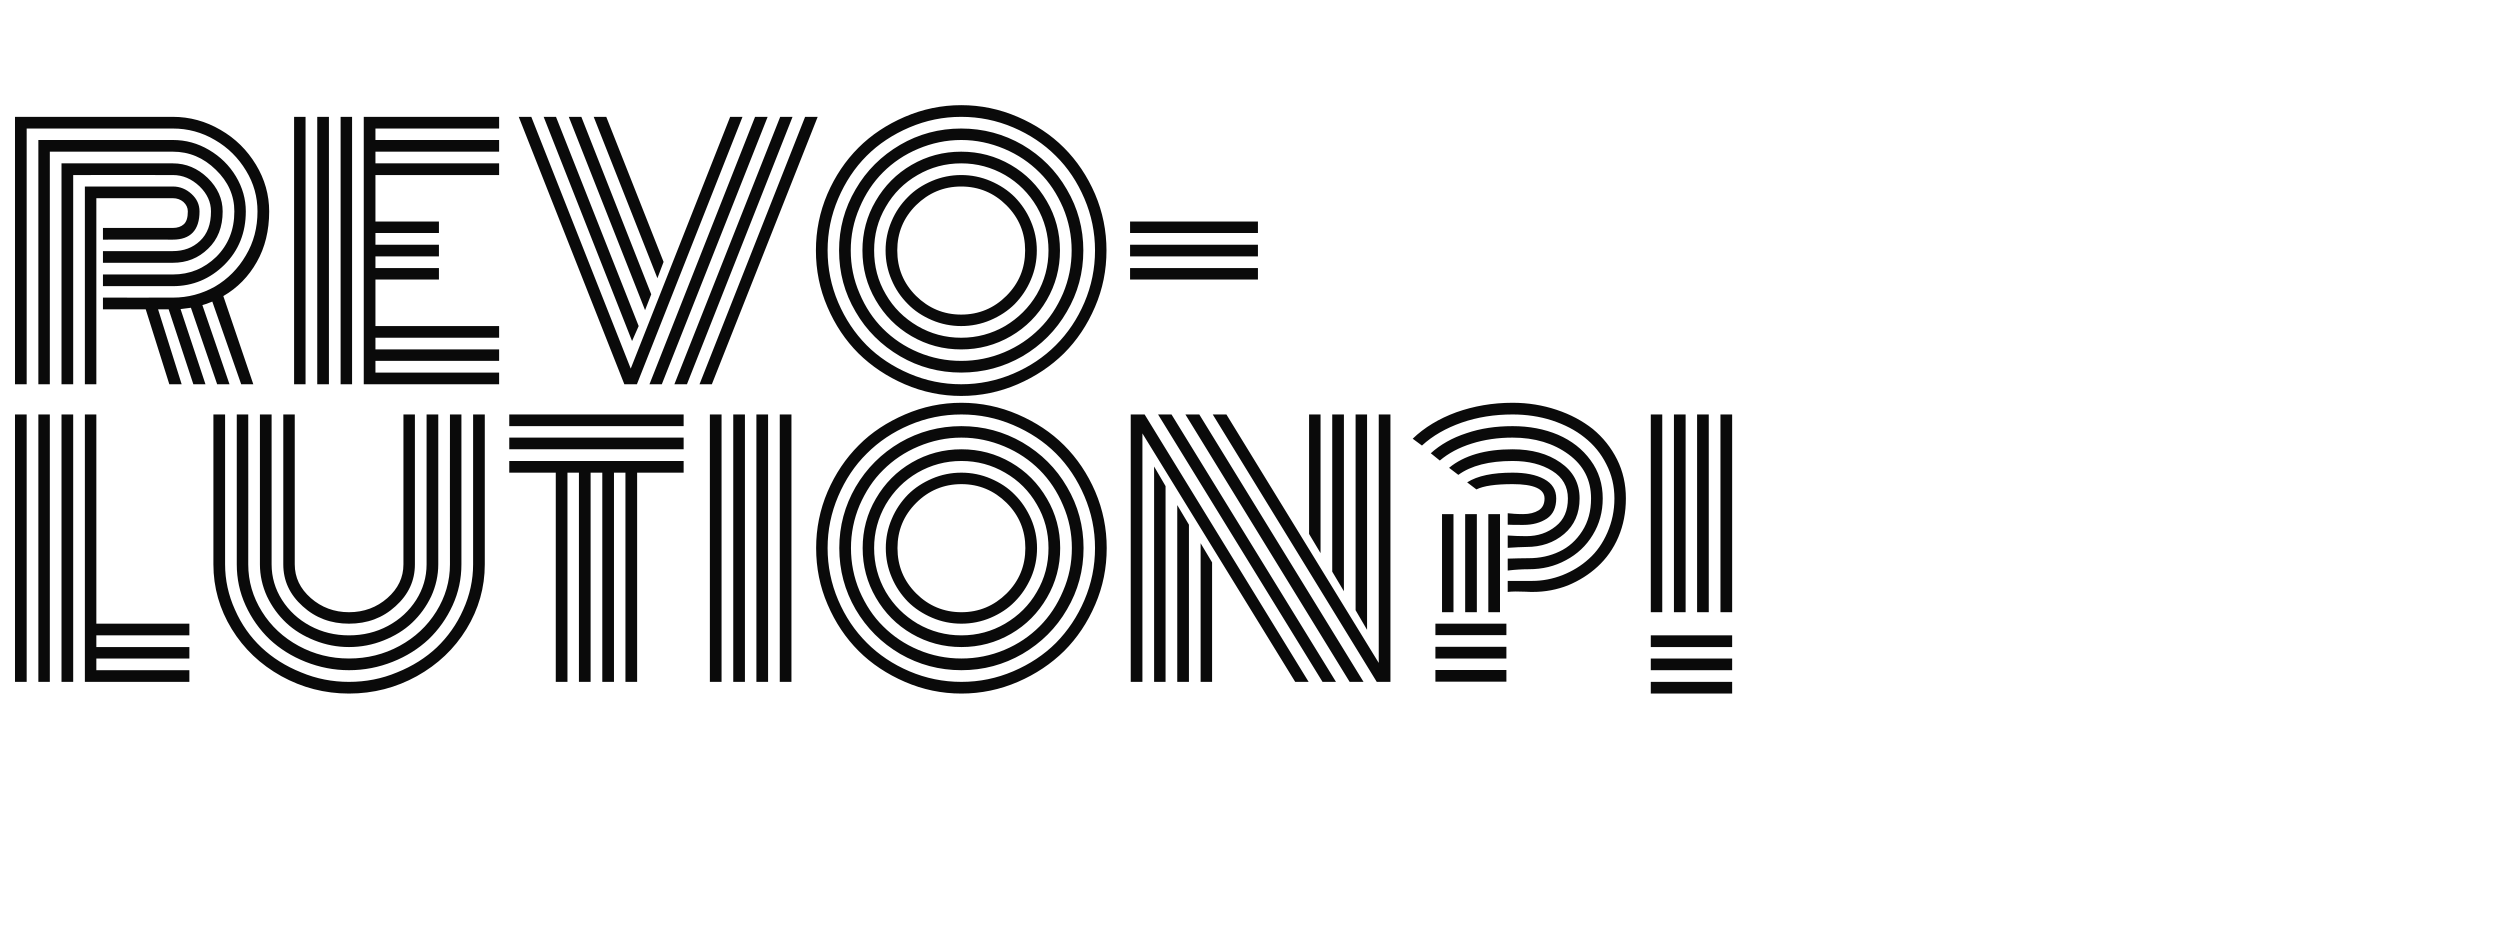 <?xml version="1.0" standalone="no"?><!DOCTYPE svg PUBLIC "-//W3C//DTD SVG 1.1//EN" "http://www.w3.org/Graphics/SVG/1.1/DTD/svg11.dtd"><svg xmlns="http://www.w3.org/2000/svg" version="1.1" width="1134px" height="430.2px" viewBox="0 -1 1134 430.2" style="top:-1px">  <desc>Revo lution?!</desc>  <defs/>  <g id="Polygon212485">    <path d="M 6.8 187 L 12.1 187 L 12.1 308.3 L 6.8 308.3 L 6.8 187 Z M 38.5 187 L 43.7 187 L 43.7 281.9 L 85.9 281.9 L 85.9 287.2 L 43.7 287.2 L 43.7 292.5 L 85.9 292.5 L 85.9 297.7 L 43.7 297.7 L 43.7 303 L 85.9 303 L 85.9 308.3 L 38.5 308.3 L 38.5 187 Z M 27.9 187 L 33.2 187 L 33.2 308.3 L 27.9 308.3 L 27.9 187 Z M 17.4 187 L 22.6 187 L 22.6 308.3 L 17.4 308.3 L 17.4 187 Z M 183 255 C 182.96 254.97 183 187 183 187 L 188.2 187 C 188.2 187 188.23 254.97 188.2 255 C 188.2 262.4 185.3 268.7 179.4 274 C 173.6 279.3 166.6 281.9 158.3 281.9 C 150.1 281.9 143.1 279.3 137.3 274 C 131.4 268.7 128.5 262.4 128.5 255 C 128.47 254.97 128.5 187 128.5 187 L 133.7 187 C 133.7 187 133.74 254.97 133.7 255 C 133.7 260.9 136.1 266 141 270.3 C 145.8 274.5 151.6 276.7 158.3 276.7 C 165.1 276.7 170.9 274.5 175.7 270.3 C 180.6 266 183 260.9 183 255 Z M 193.5 255 C 193.51 254.97 193.5 187 193.5 187 L 198.8 187 C 198.8 187 198.78 254.97 198.8 255 C 198.8 260 197.7 264.9 195.6 269.5 C 193.4 274.1 190.5 278.1 186.9 281.5 C 183.3 284.9 179 287.5 174 289.5 C 169 291.5 163.8 292.5 158.3 292.5 C 152.9 292.5 147.7 291.5 142.7 289.5 C 137.7 287.5 133.4 284.9 129.8 281.5 C 126.2 278.1 123.3 274.1 121.1 269.5 C 119 264.9 117.9 260 117.9 255 C 117.92 254.97 117.9 187 117.9 187 L 123.2 187 C 123.2 187 123.19 254.97 123.2 255 C 123.2 260.8 124.8 266.2 127.9 271.1 C 131.1 276.1 135.3 280 140.7 282.9 C 146.1 285.8 152 287.2 158.3 287.2 C 164.7 287.2 170.6 285.8 176 282.9 C 181.4 280 185.6 276.1 188.8 271.1 C 191.9 266.2 193.5 260.8 193.5 255 Z M 204.1 255 C 204.05 254.97 204.1 187 204.1 187 L 209.3 187 C 209.3 187 209.33 254.97 209.3 255 C 209.3 261.5 208 267.7 205.3 273.6 C 202.6 279.5 198.9 284.7 194.4 289 C 189.8 293.3 184.4 296.7 178.1 299.2 C 171.8 301.7 165.2 303 158.3 303 C 151.5 303 144.9 301.7 138.6 299.2 C 132.3 296.7 126.9 293.3 122.3 289 C 117.8 284.7 114.1 279.5 111.4 273.6 C 108.7 267.7 107.4 261.5 107.4 255 C 107.37 254.97 107.4 187 107.4 187 L 112.6 187 C 112.6 187 112.65 254.97 112.6 255 C 112.6 262.7 114.7 269.8 118.8 276.4 C 122.9 283 128.5 288.2 135.5 292 C 142.5 295.8 150.1 297.7 158.3 297.7 C 166.6 297.7 174.2 295.8 181.2 292 C 188.2 288.2 193.8 283 197.9 276.4 C 202 269.8 204.1 262.7 204.1 255 Z M 214.6 255 C 214.6 254.97 214.6 187 214.6 187 L 219.9 187 C 219.9 187 219.87 254.97 219.9 255 C 219.9 265.5 217.1 275.3 211.6 284.3 C 206.1 293.3 198.6 300.4 189.1 305.7 C 179.7 310.9 169.4 313.6 158.3 313.6 C 147.3 313.6 137 310.9 127.6 305.7 C 118.1 300.4 110.6 293.3 105.1 284.3 C 99.6 275.3 96.8 265.5 96.8 255 C 96.83 254.97 96.8 187 96.8 187 L 102.1 187 C 102.1 187 102.1 254.97 102.1 255 C 102.1 262.1 103.6 269 106.6 275.6 C 109.5 282.2 113.5 287.9 118.6 292.7 C 123.6 297.4 129.6 301.2 136.6 304 C 143.5 306.9 150.8 308.3 158.3 308.3 C 165.9 308.3 173.2 306.9 180.1 304 C 187.1 301.2 193.1 297.4 198.1 292.7 C 203.1 287.9 207.2 282.2 210.1 275.6 C 213.1 269 214.6 262.1 214.6 255 Z M 231 192.3 L 231 187 L 310.1 187 L 310.1 192.3 L 231 192.3 Z M 231 202.8 L 231 197.5 L 310.1 197.5 L 310.1 202.8 L 231 202.8 Z M 231 213.4 L 231 208.1 L 310.1 208.1 L 310.1 213.4 L 289 213.4 L 289 308.3 L 283.7 308.3 L 283.7 213.4 L 278.5 213.4 L 278.5 308.3 L 273.2 308.3 L 273.2 213.4 L 267.9 213.4 L 267.9 308.3 L 262.6 308.3 L 262.6 213.4 L 257.4 213.4 L 257.4 308.3 L 252.1 308.3 L 252.1 213.4 L 231 213.4 Z M 353.7 187 L 359 187 L 359 308.3 L 353.7 308.3 L 353.7 187 Z M 343.1 187 L 348.4 187 L 348.4 308.3 L 343.1 308.3 L 343.1 187 Z M 332.6 187 L 337.9 187 L 337.9 308.3 L 332.6 308.3 L 332.6 187 Z M 322 187 L 327.3 187 L 327.3 308.3 L 322 308.3 L 322 187 Z M 415.6 227.1 C 409.9 232.8 407.1 239.6 407.1 247.6 C 407.1 255.7 409.9 262.5 415.6 268.2 C 421.2 273.8 428.1 276.7 436.1 276.7 C 444.1 276.7 450.9 273.8 456.6 268.2 C 462.3 262.5 465.1 255.7 465.1 247.6 C 465.1 239.6 462.3 232.8 456.6 227.1 C 450.9 221.5 444.1 218.6 436.1 218.6 C 428.1 218.6 421.2 221.5 415.6 227.1 Z M 404.5 260.9 C 402.7 256.7 401.8 252.3 401.8 247.6 C 401.8 243 402.7 238.6 404.5 234.4 C 406.3 230.1 408.8 226.5 411.8 223.4 C 414.9 220.3 418.6 217.9 422.8 216.1 C 427 214.3 431.4 213.4 436.1 213.4 C 440.7 213.4 445.2 214.3 449.4 216.1 C 453.6 217.9 457.3 220.3 460.3 223.4 C 463.4 226.5 465.8 230.1 467.7 234.4 C 469.5 238.6 470.4 243 470.4 247.6 C 470.4 252.3 469.5 256.7 467.7 260.9 C 465.8 265.2 463.4 268.8 460.3 271.9 C 457.3 275 453.6 277.4 449.4 279.2 C 445.2 281 440.7 281.9 436.1 281.9 C 431.4 281.9 427 281 422.8 279.2 C 418.6 277.4 414.9 275 411.8 271.9 C 408.8 268.8 406.3 265.2 404.5 260.9 Z M 401.8 227.8 C 398.3 233.9 396.5 240.5 396.5 247.6 C 396.5 254.8 398.3 261.4 401.8 267.5 C 405.4 273.6 410.2 278.3 416.2 281.9 C 422.3 285.4 428.9 287.2 436.1 287.2 C 443.3 287.2 449.9 285.4 455.9 281.9 C 462 278.3 466.8 273.6 470.3 267.5 C 473.9 261.4 475.6 254.8 475.6 247.6 C 475.6 240.5 473.9 233.9 470.3 227.8 C 466.8 221.7 462 216.9 455.9 213.4 C 449.9 209.9 443.3 208.1 436.1 208.1 C 428.9 208.1 422.3 209.9 416.2 213.4 C 410.2 216.9 405.4 221.7 401.8 227.8 Z M 397.3 270.1 C 393.3 263.2 391.3 255.8 391.3 247.6 C 391.3 239.5 393.3 232 397.3 225.2 C 401.3 218.3 406.7 212.8 413.6 208.8 C 420.5 204.8 428 202.8 436.1 202.8 C 444.2 202.8 451.7 204.8 458.6 208.8 C 465.5 212.8 470.9 218.3 474.9 225.2 C 478.9 232 480.9 239.5 480.9 247.6 C 480.9 255.8 478.9 263.2 474.9 270.1 C 470.9 277 465.5 282.5 458.6 286.5 C 451.7 290.5 444.2 292.5 436.1 292.5 C 428 292.5 420.5 290.5 413.6 286.5 C 406.7 282.5 401.3 277 397.3 270.1 Z M 389.9 228.2 C 387.3 234.4 386 240.9 386 247.6 C 386 254.4 387.3 260.9 389.9 267.1 C 392.6 273.3 396.1 278.7 400.6 283.1 C 405.1 287.6 410.4 291.2 416.6 293.8 C 422.8 296.4 429.3 297.7 436.1 297.7 C 442.9 297.7 449.4 296.4 455.6 293.8 C 461.8 291.2 467.1 287.6 471.6 283.1 C 476 278.7 479.6 273.3 482.2 267.1 C 484.9 260.9 486.2 254.4 486.2 247.6 C 486.2 240.9 484.9 234.4 482.2 228.2 C 479.6 222 476 216.6 471.6 212.2 C 467.1 207.7 461.8 204.1 455.6 201.5 C 449.4 198.9 442.9 197.5 436.1 197.5 C 429.3 197.5 422.8 198.9 416.6 201.5 C 410.4 204.1 405.1 207.7 400.6 212.2 C 396.1 216.6 392.6 222 389.9 228.2 Z M 388.1 275.4 C 383.2 266.9 380.7 257.7 380.7 247.6 C 380.7 237.6 383.2 228.4 388.1 219.9 C 393.1 211.4 399.8 204.7 408.3 199.7 C 416.8 194.8 426.1 192.3 436.1 192.3 C 446.1 192.3 455.3 194.8 463.8 199.7 C 472.3 204.7 479.1 211.4 484 219.9 C 489 228.4 491.5 237.6 491.5 247.6 C 491.5 257.7 489 266.9 484 275.4 C 479.1 283.9 472.3 290.6 463.8 295.6 C 455.3 300.5 446.1 303 436.1 303 C 426.1 303 416.8 300.5 408.3 295.6 C 399.8 290.6 393.1 283.9 388.1 275.4 Z M 380.2 224.1 C 377 231.6 375.4 239.4 375.4 247.6 C 375.4 255.8 377 263.7 380.2 271.2 C 383.4 278.7 387.7 285.1 393.2 290.6 C 398.6 296 405 300.3 412.5 303.5 C 420 306.7 427.9 308.3 436.1 308.3 C 444.3 308.3 452.1 306.7 459.6 303.5 C 467.1 300.3 473.6 296 479 290.6 C 484.4 285.1 488.7 278.7 491.9 271.2 C 495.1 263.7 496.7 255.8 496.7 247.6 C 496.7 239.4 495.1 231.6 491.9 224.1 C 488.7 216.6 484.4 210.1 479 204.7 C 473.6 199.3 467.1 195 459.6 191.8 C 452.1 188.6 444.3 187 436.1 187 C 427.9 187 420 188.6 412.5 191.8 C 405 195 398.6 199.3 393.2 204.7 C 387.7 210.1 383.4 216.6 380.2 224.1 Z M 375.4 273.2 C 371.9 265.1 370.2 256.6 370.2 247.6 C 370.2 238.7 371.9 230.2 375.4 222 C 378.9 213.9 383.6 206.9 389.5 201 C 395.3 195.1 402.4 190.5 410.5 187 C 418.6 183.5 427.1 181.7 436.1 181.7 C 445 181.7 453.6 183.5 461.7 187 C 469.8 190.5 476.8 195.1 482.7 201 C 488.6 206.9 493.3 213.9 496.8 222 C 500.3 230.2 502 238.7 502 247.6 C 502 256.6 500.3 265.1 496.8 273.2 C 493.3 281.4 488.6 288.4 482.7 294.3 C 476.8 300.1 469.8 304.8 461.7 308.3 C 453.6 311.8 445 313.6 436.1 313.6 C 427.1 313.6 418.6 311.8 410.5 308.3 C 402.4 304.8 395.3 300.1 389.5 294.3 C 383.6 288.4 378.9 281.4 375.4 273.2 Z M 599 249.9 L 593.8 241.2 L 593.8 187 L 599 187 L 599 249.9 Z M 609.6 267.2 L 604.3 258.3 L 604.3 187 L 609.6 187 L 609.6 267.2 Z M 620.1 284.7 L 614.9 275.8 L 614.9 187 L 620.1 187 L 620.1 284.7 Z M 544.6 245.4 L 549.8 254.1 L 549.8 308.3 L 544.6 308.3 L 544.6 245.4 Z M 534 228.1 L 539.3 237 L 539.3 308.3 L 534 308.3 L 534 228.1 Z M 523.5 210.6 L 528.7 219.5 L 528.7 308.3 L 523.5 308.3 L 523.5 210.6 Z M 525.3 187 L 531.4 187 L 606 308.3 L 599.9 308.3 L 525.3 187 Z M 537.7 187 L 544 187 L 618.5 308.3 L 612.2 308.3 L 537.7 187 Z M 550.1 187 L 556.3 187 L 625.4 299.7 L 625.4 187 L 630.7 187 L 630.7 308.3 L 624.5 308.3 L 550.1 187 Z M 518.2 195.6 L 518.2 308.3 L 512.9 308.3 L 512.9 187 L 519.2 187 L 593.6 308.3 L 587.5 308.3 L 518.2 195.6 Z M 686.1 187 C 677.9 187 670.2 188.2 663 190.7 C 655.9 193.2 649.9 196.6 645 201.1 C 645 201.1 640.8 198 640.8 198 C 646.1 192.9 652.7 188.9 660.6 186 C 668.5 183.2 677 181.7 686.1 181.7 C 693.2 181.7 699.8 182.8 706.1 184.9 C 712.4 187 717.8 189.9 722.5 193.6 C 727.1 197.4 730.8 202 733.5 207.4 C 736.2 212.8 737.5 218.7 737.5 225.1 C 737.5 231.4 736.4 237.2 734.1 242.6 C 731.8 248 728.6 252.4 724.7 256 C 720.8 259.6 716.3 262.4 711.3 264.5 C 706.2 266.5 700.9 267.5 695.3 267.5 C 694.7 267.5 693.6 267.5 692 267.4 C 690.4 267.4 688.9 267.3 687.5 267.3 C 686.1 267.3 684.9 267.4 683.9 267.5 C 683.94 267.5 683.9 262.5 683.9 262.5 C 683.9 262.5 695 262.51 695 262.5 C 699.7 262.5 704.3 261.6 708.7 259.9 C 713.2 258.1 717.2 255.7 720.7 252.5 C 724.2 249.4 727 245.4 729.1 240.6 C 731.2 235.8 732.3 230.7 732.3 225.1 C 732.3 219.5 731.1 214.3 728.6 209.5 C 726.2 204.7 722.9 200.7 718.7 197.4 C 714.6 194.1 709.7 191.6 704 189.7 C 698.4 187.9 692.4 187 686.1 187 Z M 686.1 197.5 C 679.5 197.5 673.3 198.4 667.6 200.2 C 661.8 202 657 204.6 653.1 207.9 C 653.1 207.9 649 204.6 649 204.6 C 653.3 200.7 658.7 197.6 665.2 195.5 C 671.6 193.3 678.6 192.3 686.1 192.3 C 693.7 192.3 700.5 193.6 706.7 196.2 C 712.9 198.9 717.8 202.7 721.5 207.8 C 725.2 212.8 727 218.6 727 225.1 C 727 231.2 725.5 236.7 722.5 241.6 C 719.5 246.6 715.4 250.4 710.3 253.1 C 705.2 255.9 699.6 257.2 693.5 257.2 C 690.4 257.2 687.2 257.4 683.9 257.8 C 683.9 257.8 683.9 252.4 683.9 252.4 C 687.3 252.3 690.5 252.2 693.4 252.2 C 698.5 252.2 703.1 251.2 707.3 249.2 C 711.6 247.2 715 244.1 717.7 239.9 C 720.4 235.7 721.7 230.8 721.7 225.1 C 721.7 216.7 718.3 210.1 711.5 205.1 C 704.7 200.1 696.2 197.5 686.1 197.5 Z M 686.1 208.1 C 675.5 208.1 667.3 210.2 661.5 214.4 C 661.5 214.4 657.3 211.2 657.3 211.2 C 664.1 205.6 673.7 202.8 686.1 202.8 C 694.8 202.8 702.1 204.8 707.8 208.8 C 713.6 212.8 716.5 218.2 716.5 225.1 C 716.5 231.9 714.1 237.3 709.5 241.2 C 704.8 245.2 699.1 247.1 692.4 247.1 C 690.2 247.1 687.4 247.3 683.9 247.5 C 683.9 247.5 683.9 241.9 683.9 241.9 C 686.7 242.1 689.5 242.2 692.3 242.2 C 697.6 242.2 702 240.7 705.7 237.7 C 709.4 234.8 711.2 230.6 711.2 225.1 C 711.2 219.7 708.8 215.5 704.1 212.6 C 699.3 209.6 693.4 208.1 686.1 208.1 Z M 700.6 225.1 C 700.6 220.8 695.8 218.6 686.1 218.6 C 678.4 218.6 672.9 219.4 669.7 221 C 669.7 221 665.5 217.8 665.5 217.8 C 670.2 214.8 677.1 213.4 686.1 213.4 C 691.9 213.4 696.7 214.3 700.4 216.3 C 704.1 218.3 705.9 221.2 705.9 225.1 C 705.9 229.2 704.5 232.3 701.7 234.2 C 698.8 236.1 695.3 237.1 691 237.1 C 687.7 237.1 685.4 237.1 683.9 237 C 683.9 237 683.9 231.8 683.9 231.8 C 685.6 232 687.9 232.2 690.9 232.2 C 693.8 232.2 696.1 231.6 697.9 230.5 C 699.7 229.4 700.6 227.6 700.6 225.1 C 700.6 225.1 700.6 225.1 700.6 225.1 Z M 683.3 302.9 L 683.3 308.2 L 651.1 308.2 L 651.1 302.9 L 683.3 302.9 Z M 683.3 292.4 L 683.3 297.7 L 651.1 297.7 L 651.1 292.4 L 683.3 292.4 Z M 683.3 281.9 L 683.3 287.1 L 651.1 287.1 L 651.1 281.9 L 683.3 281.9 Z M 659.3 276.7 L 654.1 276.7 L 654.1 232.2 L 659.3 232.2 L 659.3 276.7 Z M 669.9 276.7 L 664.6 276.7 L 664.6 232.2 L 669.9 232.2 L 669.9 276.7 Z M 680.4 276.7 L 675.1 276.7 L 675.1 232.2 L 680.4 232.2 L 680.4 276.7 Z M 748.8 292.5 L 748.8 287.2 L 785.7 287.2 L 785.7 292.5 L 748.8 292.5 Z M 748.8 303 L 748.8 297.7 L 785.7 297.7 L 785.7 303 L 748.8 303 Z M 748.8 313.6 L 748.8 308.3 L 785.7 308.3 L 785.7 313.6 L 748.8 313.6 Z M 780.4 187 L 785.7 187 L 785.7 276.7 L 780.4 276.7 L 780.4 187 Z M 769.8 187 L 775.1 187 L 775.1 276.7 L 769.8 276.7 L 769.8 187 Z M 759.3 187 L 764.6 187 L 764.6 276.7 L 759.3 276.7 L 759.3 187 Z M 748.8 187 L 754 187 L 754 276.7 L 748.8 276.7 L 748.8 187 Z " stroke="none" fill="#0a0a0a"/>  </g>  <g id="Polygon212484">    <path d="M 46.7 112.9 C 46.7 112.9 78.44 112.94 78.4 112.9 C 83.3 112.9 87.4 111.4 90.7 108.3 C 94.1 105.1 95.7 100.7 95.7 94.9 C 95.7 90.7 94 86.9 90.5 83.5 C 86.9 80.1 82.9 78.4 78.4 78.4 C 78.44 78.37 33.2 78.4 33.2 78.4 L 33.2 173.3 L 27.9 173.3 L 27.9 73.1 C 27.9 73.1 78.44 73.1 78.4 73.1 C 84.4 73.1 89.6 75.3 94.2 79.7 C 98.7 84.1 101 89.2 101 94.9 C 101 102 98.8 107.6 94.4 111.8 C 90 116.1 84.7 118.2 78.4 118.2 C 78.44 118.21 46.7 118.2 46.7 118.2 L 46.7 112.9 Z M 46.7 123.5 C 46.7 123.5 78.44 123.49 78.4 123.5 C 86.1 123.5 92.6 120.8 98.1 115.5 C 103.5 110.1 106.3 103.3 106.3 94.9 C 106.3 87.7 103.5 81.4 97.9 76 C 92.3 70.5 85.8 67.8 78.4 67.8 C 78.44 67.82 22.6 67.8 22.6 67.8 L 22.6 173.3 L 17.4 173.3 L 17.4 62.5 C 17.4 62.5 78.44 62.55 78.4 62.5 C 84.3 62.5 89.7 64 94.8 67 C 99.9 70 104 74 107 79 C 110 84 111.5 89.3 111.5 94.9 C 111.5 104.5 108.3 112.6 101.8 119.1 C 95.3 125.5 87.5 128.8 78.4 128.8 C 78.44 128.76 46.7 128.8 46.7 128.8 L 46.7 123.5 Z M 46.7 134 C 46.7 134 78.44 134.03 78.4 134 C 85.3 134 91.6 132.3 97.5 129 C 103.3 125.6 108 120.9 111.5 114.9 C 115.1 108.9 116.8 102.2 116.8 94.9 C 116.8 88.3 115.1 82.1 111.6 76.4 C 108.1 70.6 103.4 65.9 97.5 62.5 C 91.6 59 85.2 57.3 78.4 57.3 C 78.44 57.28 12.1 57.3 12.1 57.3 L 12.1 173.3 L 6.8 173.3 L 6.8 52 C 6.8 52 78.44 52 78.4 52 C 86.1 52 93.3 54 100 57.9 C 106.8 61.8 112.1 67.1 116.1 73.7 C 120.1 80.3 122.1 87.4 122.1 94.9 C 122.1 103.6 120.2 111.3 116.5 117.8 C 112.8 124.4 107.7 129.6 101.3 133.3 C 101.29 133.3 114.9 173.3 114.9 173.3 L 109.4 173.3 C 109.4 173.3 96.31 135.79 96.3 135.8 C 94.4 136.6 92.9 137.1 91.8 137.4 C 91.85 137.4 104.1 173.3 104.1 173.3 L 98.5 173.3 C 98.5 173.3 86.57 138.65 86.6 138.6 C 86.1 138.7 84.6 138.9 81.9 139.2 C 81.88 139.16 93.2 173.3 93.2 173.3 L 87.7 173.3 L 76.5 139.3 L 71.7 139.3 L 82.4 173.3 L 76.8 173.3 L 66.1 139.3 L 46.7 139.3 L 46.7 134 Z M 43.7 173.3 L 38.5 173.3 L 38.5 83.6 C 38.5 83.6 78.44 83.64 78.4 83.6 C 81.7 83.6 84.5 84.8 86.9 87 C 89.3 89.2 90.5 91.8 90.5 94.9 C 90.5 103.4 86.4 107.7 78.4 107.7 C 78.44 107.67 46.7 107.7 46.7 107.7 L 46.7 102.4 C 46.7 102.4 78.44 102.39 78.4 102.4 C 80.5 102.4 82.2 101.8 83.4 100.7 C 84.6 99.6 85.2 97.7 85.2 94.9 C 85.2 93.2 84.5 91.8 83.2 90.6 C 81.9 89.5 80.3 88.9 78.4 88.9 C 78.44 88.92 43.7 88.9 43.7 88.9 L 43.7 173.3 Z M 159.7 173.3 L 154.5 173.3 L 154.5 52 L 159.7 52 L 159.7 173.3 Z M 149.2 173.3 L 143.9 173.3 L 143.9 52 L 149.2 52 L 149.2 173.3 Z M 138.6 173.3 L 133.4 173.3 L 133.4 52 L 138.6 52 L 138.6 173.3 Z M 170.3 146.9 L 226.4 146.9 L 226.4 152.2 L 170.3 152.2 L 170.3 157.5 L 226.4 157.5 L 226.4 162.7 L 170.3 162.7 L 170.3 168 L 226.4 168 L 226.4 173.3 L 165 173.3 L 165 52 L 226.4 52 L 226.4 57.3 L 170.3 57.3 L 170.3 62.5 L 226.4 62.5 L 226.4 67.8 L 170.3 67.8 L 170.3 73.1 L 226.4 73.1 L 226.4 78.4 L 170.3 78.4 L 170.3 99.5 L 199.1 99.5 L 199.1 104.7 L 170.3 104.7 L 170.3 110 L 199.1 110 L 199.1 115.3 L 170.3 115.3 L 170.3 120.6 L 199.1 120.6 L 199.1 125.8 L 170.3 125.8 L 170.3 146.9 Z M 235.3 52 L 241 52 L 286.1 166.2 L 331.2 52 L 336.8 52 L 288.9 173.3 L 283.2 173.3 L 235.3 52 Z M 289.7 146.9 L 286.7 153.7 L 246.6 52 L 252.2 52 L 289.7 146.9 Z M 295.4 132.5 L 292.6 139.7 L 258 52 L 263.7 52 L 295.4 132.5 Z M 301 117.8 L 298.2 125.2 L 269.3 52 L 275 52 L 301 117.8 Z M 365.2 52 L 370.9 52 L 322.9 173.3 L 317.3 173.3 L 365.2 52 Z M 353.9 52 L 359.5 52 L 311.6 173.3 L 305.9 173.3 L 353.9 52 Z M 342.5 52 L 348.2 52 L 300.2 173.3 L 294.6 173.3 L 342.5 52 Z M 415.5 92.1 C 409.8 97.8 407 104.6 407 112.6 C 407 120.7 409.8 127.5 415.5 133.2 C 421.2 138.8 428 141.7 436 141.7 C 444 141.7 450.9 138.8 456.5 133.2 C 462.2 127.5 465 120.7 465 112.6 C 465 104.6 462.2 97.8 456.5 92.1 C 450.9 86.5 444 83.6 436 83.6 C 428 83.6 421.2 86.5 415.5 92.1 Z M 404.4 125.9 C 402.6 121.7 401.7 117.3 401.7 112.6 C 401.7 108 402.6 103.6 404.4 99.4 C 406.2 95.1 408.7 91.5 411.8 88.4 C 414.8 85.3 418.5 82.9 422.7 81.1 C 426.9 79.3 431.4 78.4 436 78.4 C 440.6 78.4 445.1 79.3 449.3 81.1 C 453.5 82.9 457.2 85.3 460.3 88.4 C 463.3 91.5 465.8 95.1 467.6 99.4 C 469.4 103.6 470.3 108 470.3 112.6 C 470.3 117.3 469.4 121.7 467.6 125.9 C 465.8 130.2 463.3 133.8 460.3 136.9 C 457.2 140 453.5 142.4 449.3 144.2 C 445.1 146 440.6 146.9 436 146.9 C 431.4 146.9 426.9 146 422.7 144.2 C 418.5 142.4 414.8 140 411.8 136.9 C 408.7 133.8 406.2 130.2 404.4 125.9 Z M 401.8 92.8 C 398.2 98.9 396.5 105.5 396.5 112.6 C 396.5 119.8 398.2 126.4 401.8 132.5 C 405.3 138.6 410.1 143.3 416.2 146.9 C 422.2 150.4 428.8 152.2 436 152.2 C 443.2 152.2 449.8 150.4 455.9 146.9 C 461.9 143.3 466.7 138.6 470.3 132.5 C 473.8 126.4 475.6 119.8 475.6 112.6 C 475.6 105.5 473.8 98.9 470.3 92.8 C 466.7 86.7 461.9 81.9 455.9 78.4 C 449.8 74.9 443.2 73.1 436 73.1 C 428.8 73.1 422.2 74.9 416.2 78.4 C 410.1 81.9 405.3 86.7 401.8 92.8 Z M 397.2 135.1 C 393.2 128.2 391.2 120.8 391.2 112.6 C 391.2 104.5 393.2 97 397.2 90.2 C 401.2 83.3 406.6 77.8 413.5 73.8 C 420.4 69.8 427.9 67.8 436 67.8 C 444.1 67.8 451.6 69.8 458.5 73.8 C 465.4 77.8 470.8 83.3 474.8 90.2 C 478.8 97 480.8 104.5 480.8 112.6 C 480.8 120.8 478.8 128.2 474.8 135.1 C 470.8 142 465.4 147.5 458.5 151.5 C 451.6 155.5 444.1 157.5 436 157.5 C 427.9 157.5 420.4 155.5 413.5 151.5 C 406.6 147.5 401.2 142 397.2 135.1 Z M 389.9 93.2 C 387.2 99.4 385.9 105.9 385.9 112.6 C 385.9 119.4 387.2 125.9 389.9 132.1 C 392.5 138.3 396.1 143.7 400.5 148.1 C 405 152.6 410.3 156.2 416.5 158.8 C 422.7 161.4 429.2 162.7 436 162.7 C 442.8 162.7 449.3 161.4 455.5 158.8 C 461.7 156.2 467 152.6 471.5 148.1 C 476 143.7 479.5 138.3 482.2 132.1 C 484.8 125.9 486.1 119.4 486.1 112.6 C 486.1 105.9 484.8 99.4 482.2 93.2 C 479.5 87 476 81.6 471.5 77.2 C 467 72.7 461.7 69.1 455.5 66.5 C 449.3 63.9 442.8 62.5 436 62.5 C 429.2 62.5 422.7 63.9 416.5 66.5 C 410.3 69.1 405 72.7 400.5 77.2 C 396.1 81.6 392.5 87 389.9 93.2 Z M 388.1 140.4 C 383.1 131.9 380.6 122.7 380.6 112.6 C 380.6 102.6 383.1 93.4 388.1 84.9 C 393 76.4 399.8 69.7 408.3 64.7 C 416.7 59.8 426 57.3 436 57.3 C 446 57.3 455.3 59.8 463.8 64.7 C 472.3 69.7 479 76.4 483.9 84.9 C 488.9 93.4 491.4 102.6 491.4 112.6 C 491.4 122.7 488.9 131.9 483.9 140.4 C 479 148.9 472.3 155.6 463.8 160.6 C 455.3 165.5 446 168 436 168 C 426 168 416.7 165.5 408.3 160.6 C 399.8 155.6 393 148.9 388.1 140.4 Z M 380.2 89.1 C 377 96.6 375.4 104.4 375.4 112.6 C 375.4 120.8 377 128.7 380.2 136.2 C 383.4 143.7 387.7 150.1 393.1 155.6 C 398.5 161 405 165.3 412.5 168.5 C 420 171.7 427.8 173.3 436 173.3 C 444.2 173.3 452.1 171.7 459.6 168.5 C 467.1 165.3 473.5 161 478.9 155.6 C 484.4 150.1 488.7 143.7 491.9 136.2 C 495.1 128.7 496.7 120.8 496.7 112.6 C 496.7 104.4 495.1 96.6 491.9 89.1 C 488.7 81.6 484.4 75.1 478.9 69.7 C 473.5 64.3 467.1 60 459.6 56.8 C 452.1 53.6 444.2 52 436 52 C 427.8 52 420 53.6 412.5 56.8 C 405 60 398.5 64.3 393.1 69.7 C 387.7 75.1 383.4 81.6 380.2 89.1 Z M 375.3 138.2 C 371.8 130.1 370.1 121.6 370.1 112.6 C 370.1 103.7 371.8 95.2 375.3 87 C 378.8 78.9 383.5 71.9 389.4 66 C 395.3 60.1 402.3 55.5 410.4 52 C 418.5 48.5 427.1 46.7 436 46.7 C 444.9 46.7 453.5 48.5 461.6 52 C 469.7 55.5 476.7 60.1 482.6 66 C 488.5 71.9 493.2 78.9 496.7 87 C 500.2 95.2 501.9 103.7 501.9 112.6 C 501.9 121.6 500.2 130.1 496.7 138.2 C 493.2 146.4 488.5 153.4 482.6 159.3 C 476.7 165.1 469.7 169.8 461.6 173.3 C 453.5 176.8 444.9 178.6 436 178.6 C 427.1 178.6 418.5 176.8 410.4 173.3 C 402.3 169.8 395.3 165.1 389.4 159.3 C 383.5 153.4 378.8 146.4 375.3 138.2 Z M 512.6 104.7 L 512.6 99.5 L 570.6 99.5 L 570.6 104.7 L 512.6 104.7 Z M 512.6 115.3 L 512.6 110 L 570.6 110 L 570.6 115.3 L 512.6 115.3 Z M 512.6 125.8 L 512.6 120.6 L 570.6 120.6 L 570.6 125.8 L 512.6 125.8 Z " stroke="none" fill="#0a0a0a"/>  </g></svg>